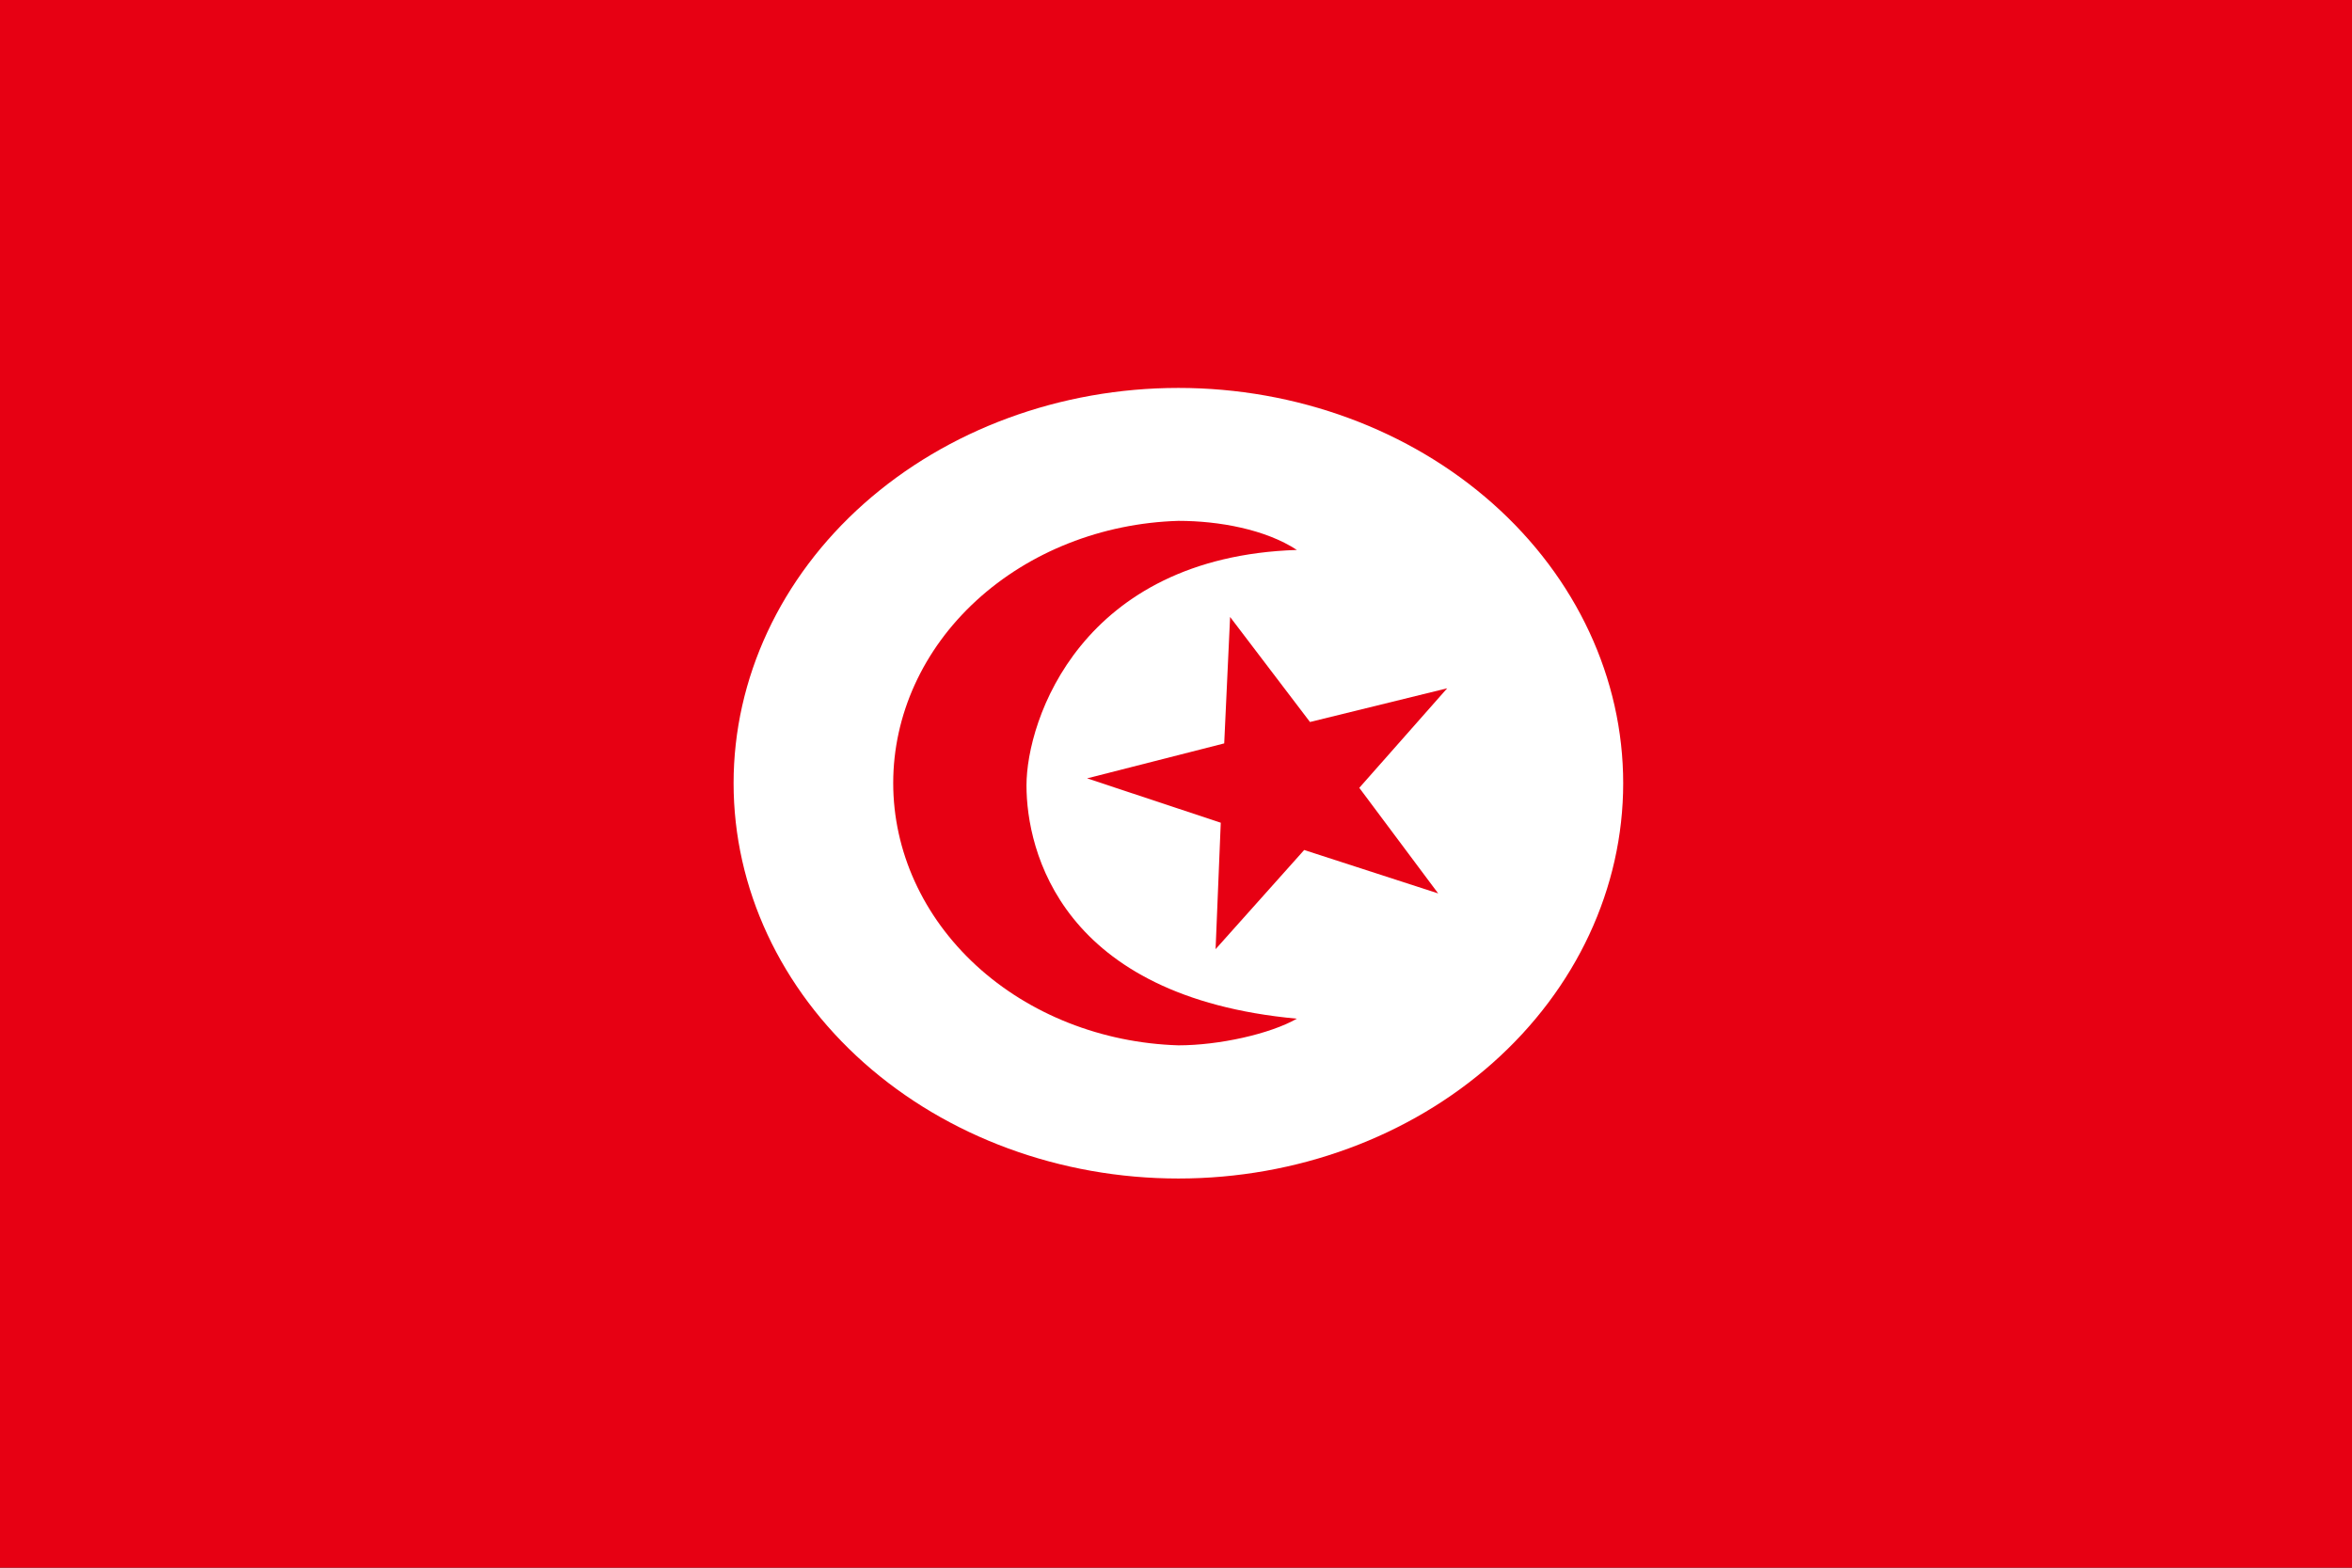 <svg width="30" height="20" viewBox="0 0 30 20" fill="none" xmlns="http://www.w3.org/2000/svg">
<rect x="0" y="0" width="30" height="20" fill="#333333" stroke="none"/>
<g clip-path="url(#clip0_317_14291)">
<path fill-rule="evenodd" clip-rule="evenodd" d="M-1.875 0H31.875V20H-1.875V0Z" fill="#E70013"/>
<path fill-rule="evenodd" clip-rule="evenodd" d="M20.704 9.992C20.704 11.33 20.106 12.612 19.042 13.558C17.979 14.504 16.535 15.035 15.031 15.035C13.526 15.035 12.083 14.504 11.019 13.558C9.955 12.612 9.357 11.33 9.357 9.992C9.357 8.655 9.955 7.372 11.019 6.426C12.083 5.481 13.526 4.949 15.031 4.949C16.535 4.949 17.979 5.481 19.042 6.426C20.106 7.372 20.704 8.655 20.704 9.992Z" fill="white"/>
<path fill-rule="evenodd" clip-rule="evenodd" d="M15.031 13.336C14.055 13.306 13.13 12.941 12.451 12.317C11.772 11.692 11.393 10.858 11.393 9.99C11.393 9.122 11.772 8.288 12.451 7.664C13.13 7.04 14.055 6.674 15.031 6.645C15.549 6.645 16.142 6.754 16.542 7.016C13.791 7.105 13.093 9.184 13.093 10.02C13.093 10.855 13.536 12.719 16.542 12.996C16.2 13.191 15.549 13.336 15.031 13.336Z" fill="#E70013"/>
<path fill-rule="evenodd" clip-rule="evenodd" d="M18.344 11.398L16.635 10.844L15.505 12.109L15.571 10.496L13.866 9.93L15.615 9.484L15.69 7.871L16.709 9.211L18.459 8.781L17.338 10.051L18.344 11.398Z" fill="#E70013"/>
</g>
<defs>
<clipPath id="clip0_317_14291">
<rect width="30" height="20" fill="white"/>
</clipPath>
</defs>
</svg>
